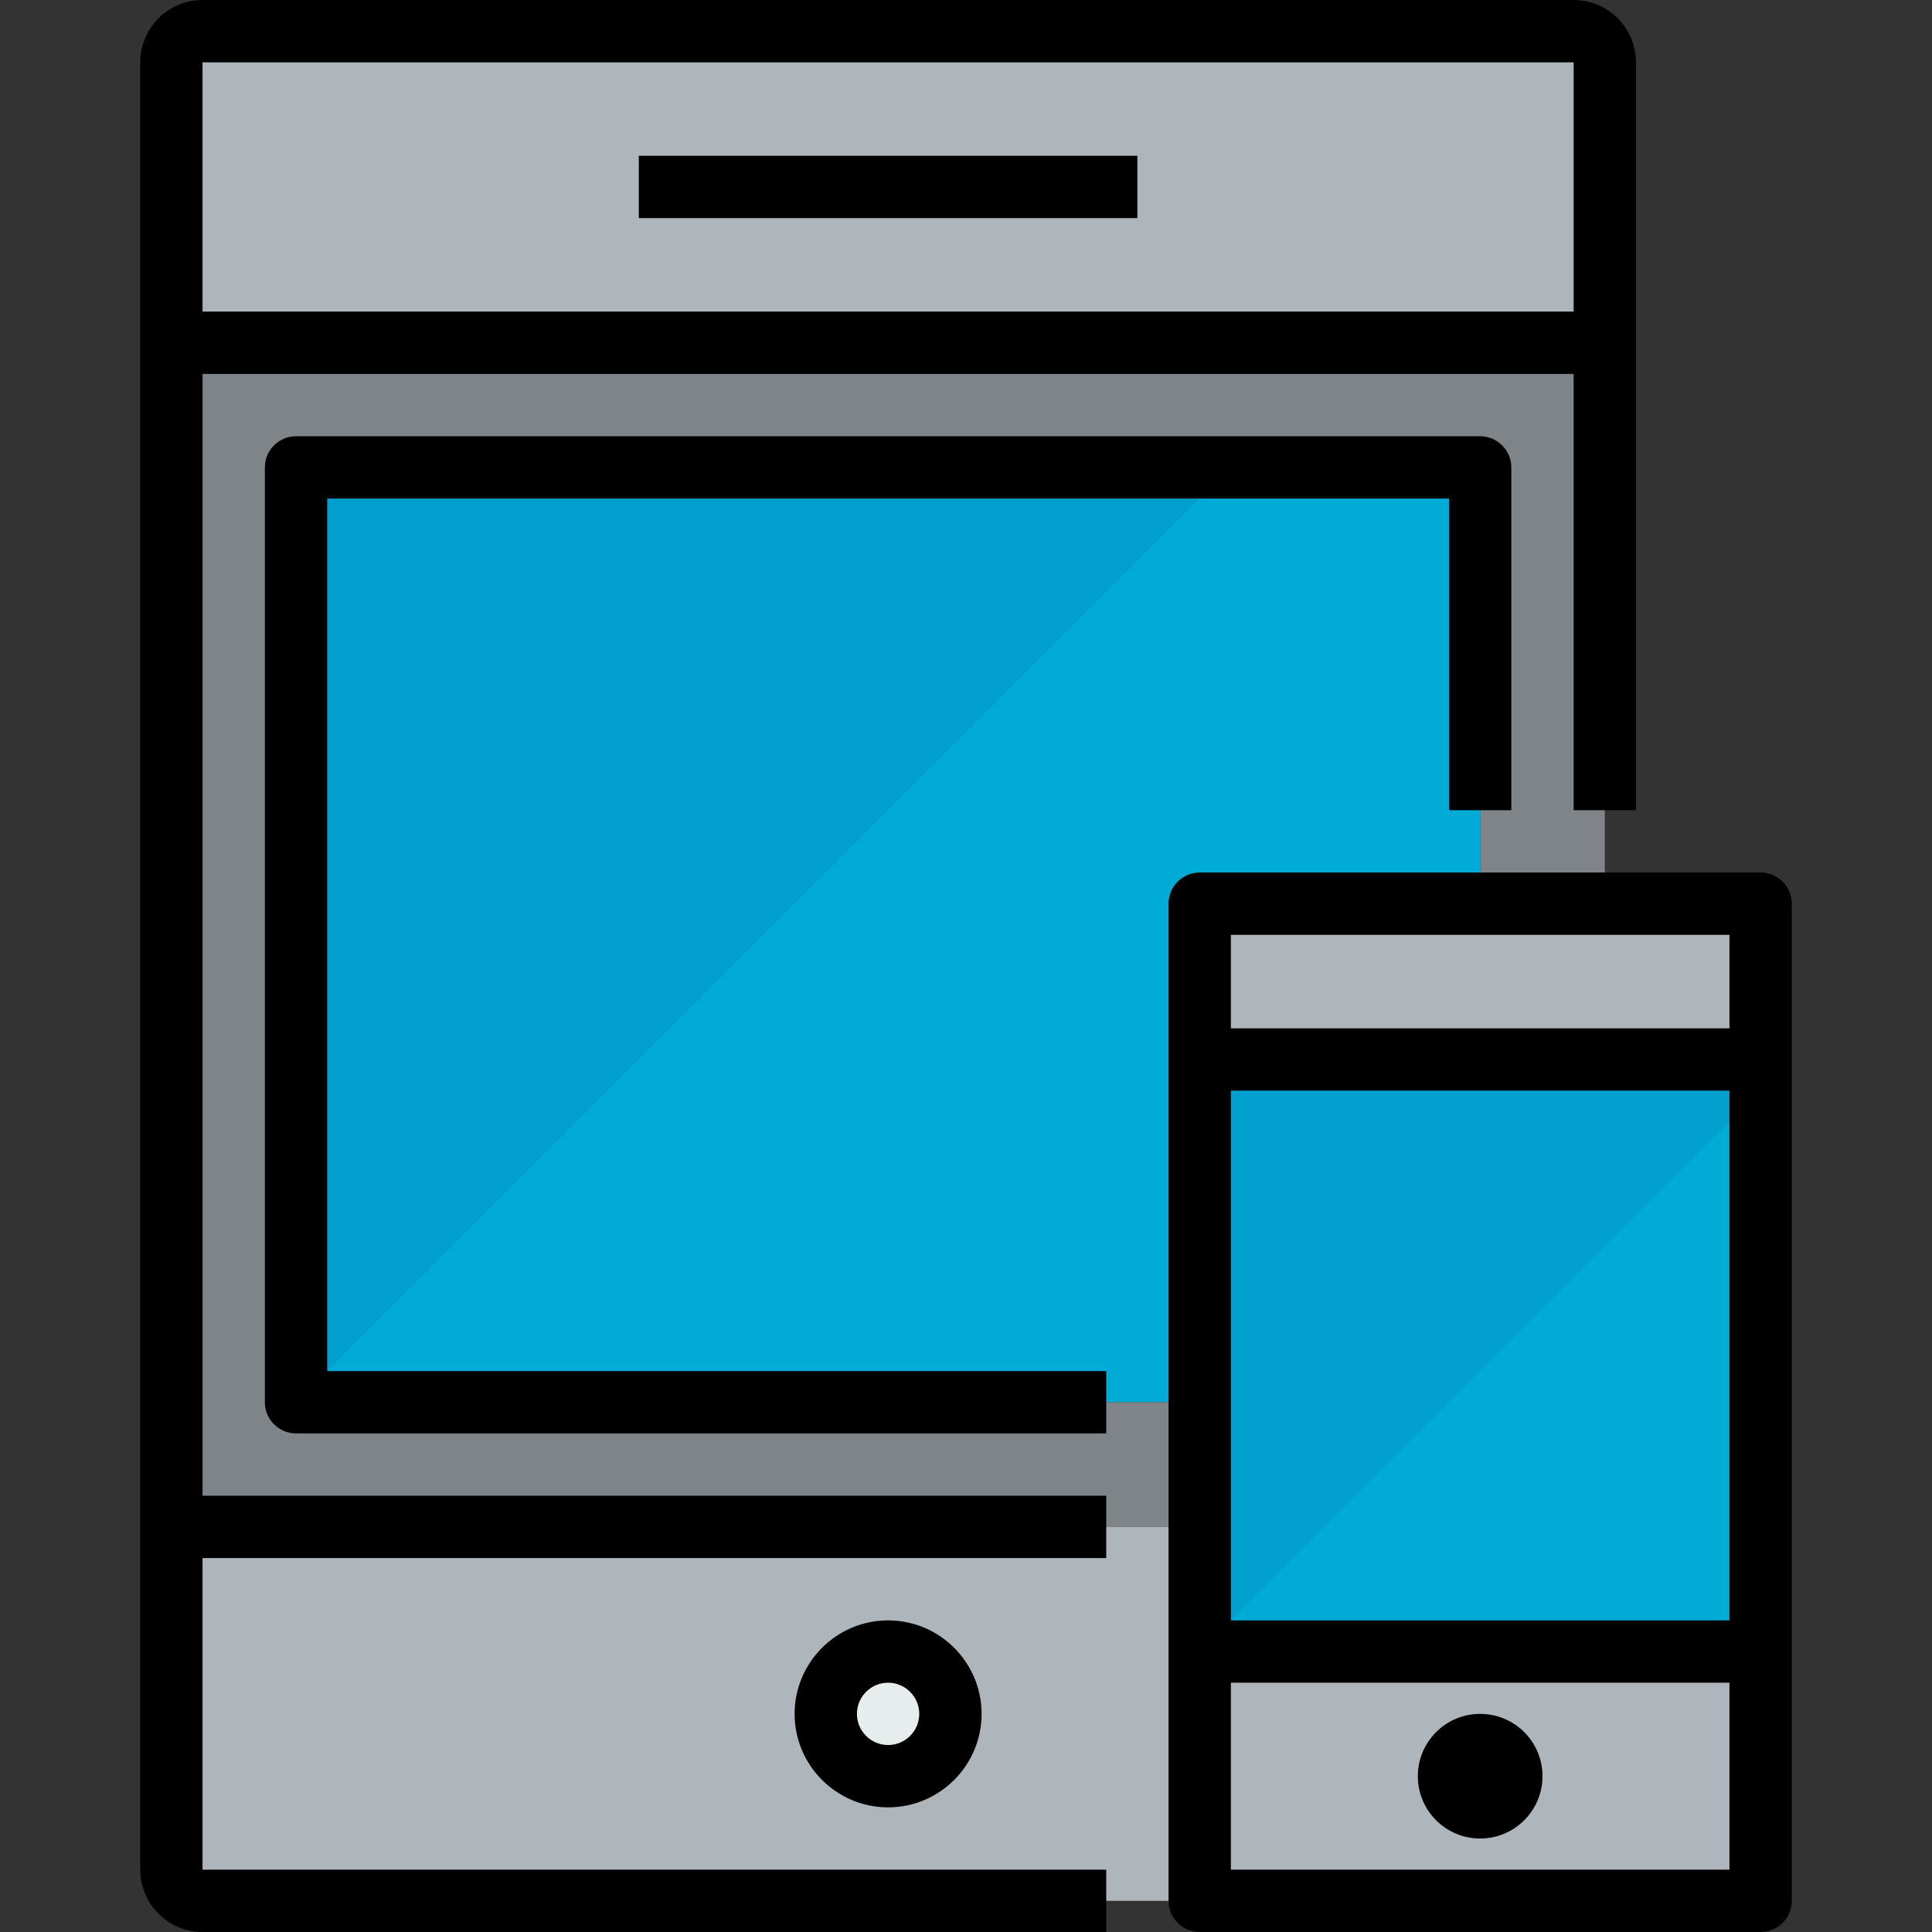 <?xml version="1.0" encoding="iso-8859-1"?>
<!-- Generator: Adobe Illustrator 19.0.0, SVG Export Plug-In . SVG Version: 6.00 Build 0)  -->
<svg version="1.1" id="Capa_1" xmlns="http://www.w3.org/2000/svg" xmlns:xlink="http://www.w3.org/1999/xlink" x="0px" y="0px"
	 viewBox="0 0 512 512" style="enable-background:new 0 0 512 512;" xml:space="preserve">
<rect x="0" y="0" width="512" height="512" fill="#333333" stroke="none"/>
<rect x="78.452" y="123.871" style="fill:#00ABD5;" width="313.806" height="247.742"/>
<polygon style="fill:#009FCE;" points="78.452,123.871 78.452,371.613 326.194,123.871 "/>
<circle style="fill:#E7ECED;" cx="235.355" cy="454.194" r="16.516"/>
<path style="fill:#7E8488;" d="M425.29,90.839v313.806H45.419V90.839H425.29z M392.258,371.613V123.871H78.452v247.742H392.258z"/>
<g>
	<path style="fill:#AFB6BB;" d="M425.29,404.645v90.839c0,4.542-3.716,8.258-8.258,8.258H53.677c-4.542,0-8.258-3.716-8.258-8.258
		v-90.839H425.29z M251.871,454.194c0-9.084-7.432-16.516-16.516-16.516s-16.516,7.432-16.516,16.516s7.432,16.516,16.516,16.516
		S251.871,463.277,251.871,454.194z"/>
	<path style="fill:#AFB6BB;" d="M425.29,16.516v74.323H45.419V16.516c0-4.542,3.716-8.258,8.258-8.258h363.355
		C421.574,8.258,425.29,11.974,425.29,16.516z"/>
	<rect x="317.935" y="437.677" style="fill:#AFB6BB;" width="148.645" height="66.065"/>
	<rect x="317.935" y="239.484" style="fill:#AFB6BB;" width="148.645" height="41.29"/>
</g>
<rect x="317.935" y="280.774" style="fill:#00ABD5;" width="148.645" height="156.903"/>
<polygon style="fill:#009FCE;" points="466.581,280.774 317.935,280.774 317.935,437.677 466.581,289.032 "/>
<path d="M53.677,99.097h363.355V214.71h16.516V16.516C433.548,7.407,426.141,0,417.032,0H53.677
	c-9.109,0-16.516,7.407-16.516,16.516v478.968c0,9.109,7.407,16.516,16.516,16.516h239.484v-16.516H53.677v-82.581h239.484v-16.516
	H53.677V99.097z M417.032,16.516v66.065H53.677V16.516H417.032z"/>
<path d="M210.581,454.194c0,13.659,11.115,24.774,24.774,24.774c13.659,0,24.774-11.115,24.774-24.774
	c0-13.659-11.115-24.774-24.774-24.774C221.696,429.419,210.581,440.535,210.581,454.194z M243.613,454.194
	c0,4.558-3.708,8.258-8.258,8.258s-8.258-3.7-8.258-8.258s3.708-8.258,8.258-8.258S243.613,449.635,243.613,454.194z"/>
<rect x="169.29" y="41.29" width="132.129" height="16.516"/>
<path d="M86.71,132.129H384v82.581h16.516v-90.839c0-4.558-3.7-8.258-8.258-8.258H78.452c-4.558,0-8.258,3.7-8.258,8.258v247.742
	c0,4.558,3.7,8.258,8.258,8.258h214.71v-16.516H86.71V132.129z"/>
<path d="M466.581,231.226H317.935c-4.558,0-8.258,3.7-8.258,8.258v264.258c0,4.567,3.7,8.258,8.258,8.258h148.645
	c4.558,0,8.258-3.691,8.258-8.258V239.484C474.839,234.925,471.139,231.226,466.581,231.226z M458.323,247.742v24.774H326.194
	v-24.774H458.323z M458.323,289.032v140.387H326.194V289.032H458.323z M326.194,495.484v-49.548h132.129v49.548H326.194z"/>
<circle cx="392.258" cy="470.71" r="16.516"/>
<g>
</g>
<g>
</g>
<g>
</g>
<g>
</g>
<g>
</g>
<g>
</g>
<g>
</g>
<g>
</g>
<g>
</g>
<g>
</g>
<g>
</g>
<g>
</g>
<g>
</g>
<g>
</g>
<g>
</g>
</svg>
